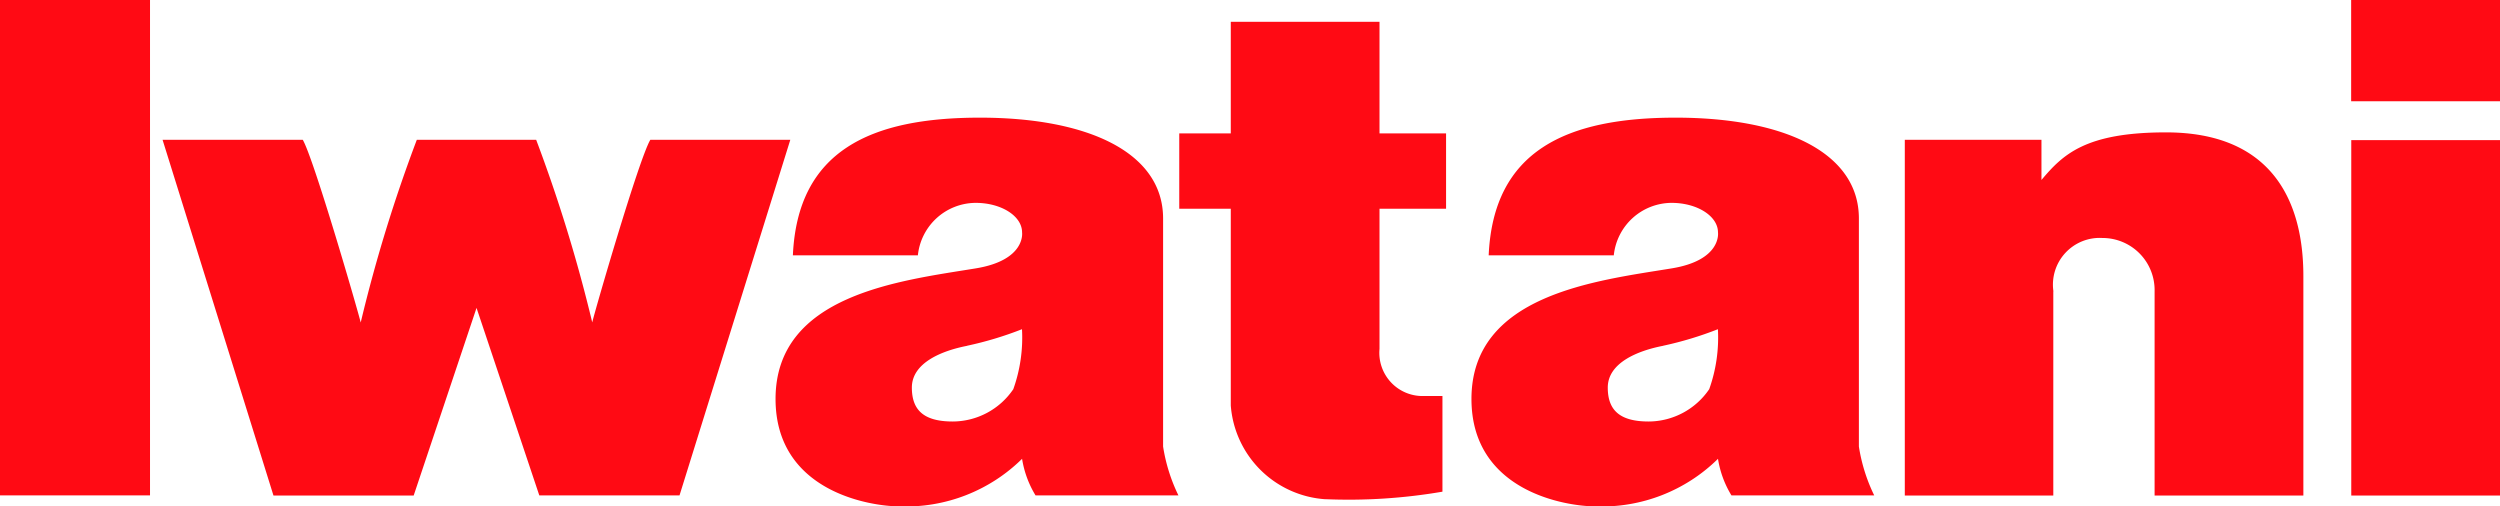 <svg xmlns="http://www.w3.org/2000/svg" width="64.193" height="13.003" viewBox="0 0 64.193 13.003"><g transform="translate(-6185 -3834)"><path d="M0,0H3.852V12.72H0Z" transform="translate(6185 3834)" fill="#ff0a14"/><path d="M0,0H3.819V9.126H0Z" transform="translate(6245.374 3837.598)" fill="#ff0a14"/><path d="M0,0H3.822V2.6H0Z" transform="translate(6245.371 3834)" fill="#ff0a14"/><path d="M3.813,4.083V9.325H0V.19H3.509V1.222C4.057.571,4.634,0,6.706,0c2.655,0,3.528,1.683,3.528,3.69V9.325H6.414V4.083A1.337,1.337,0,0,0,5.076,2.712a1.2,1.2,0,0,0-1.26,1.371" transform="translate(6233.91 3837.399)" fill="#ff0a14"/><path d="M3.753,12.26a2.609,2.609,0,0,1-2.43-2.409V4.8H0V2.866H1.323V0H5.142V2.866H6.851V4.8H5.142V8.4A1.109,1.109,0,0,0,6.258,9.61h.5v2.456a14.2,14.2,0,0,1-3,.193Z" transform="translate(6215.28 3834.559)" fill="#ff0a14"/><path d="M3.654,3.535H.445C.565.85,2.439,0,5.245,0s4.7.907,4.706,2.581V8.445A4.4,4.4,0,0,0,10.345,9.7H6.676A2.577,2.577,0,0,1,6.33,8.76,4.253,4.253,0,0,1,3.2,9.982c-.806,0-3.2-.4-3.2-2.759C0,4.538,3.212,4.187,5.136,3.871c1.3-.211,1.194-.925,1.194-.925,0-.419-.532-.758-1.191-.758A1.5,1.5,0,0,0,3.654,3.541M4.923,5.858C4.276,5.983,3.5,6.292,3.5,6.931c0,.574.3.871,1.05.871a1.886,1.886,0,0,0,1.555-.83,3.944,3.944,0,0,0,.223-1.54,8.968,8.968,0,0,1-1.41.425Z" transform="translate(6204.914 3837.021)" fill="#ff0a14"/><path d="M3.651,3.535H.442C.562.85,2.433,0,5.242,0s4.7.907,4.706,2.581V8.445A4.4,4.4,0,0,0,10.342,9.7H6.676A2.577,2.577,0,0,1,6.33,8.76,4.253,4.253,0,0,1,3.2,9.982c-.806,0-3.2-.4-3.2-2.759C0,4.538,3.212,4.187,5.136,3.871c1.3-.211,1.194-.925,1.194-.925,0-.419-.535-.758-1.191-.758A1.5,1.5,0,0,0,3.654,3.541M4.923,5.858C4.276,5.983,3.5,6.292,3.5,6.931c0,.574.3.871,1.05.871a1.889,1.889,0,0,0,1.555-.83,3.944,3.944,0,0,0,.223-1.54,9,9,0,0,1-1.407.425Z" transform="translate(6222.783 3837.021)" fill="#ff0a14"/><path d="M12.528,0h3.591L13.274,9.132h-3.6L8.062,4.317,6.448,9.135h-3.6L0,0H3.6C3.885.488,5.019,4.4,5.088,4.692A38.494,38.494,0,0,1,6.529,0H9.593a39.033,39.033,0,0,1,1.44,4.689c.069-.3,1.2-4.2,1.492-4.689Z" transform="translate(6189.174 3837.589)" fill="#ff0a14"/></g></svg>